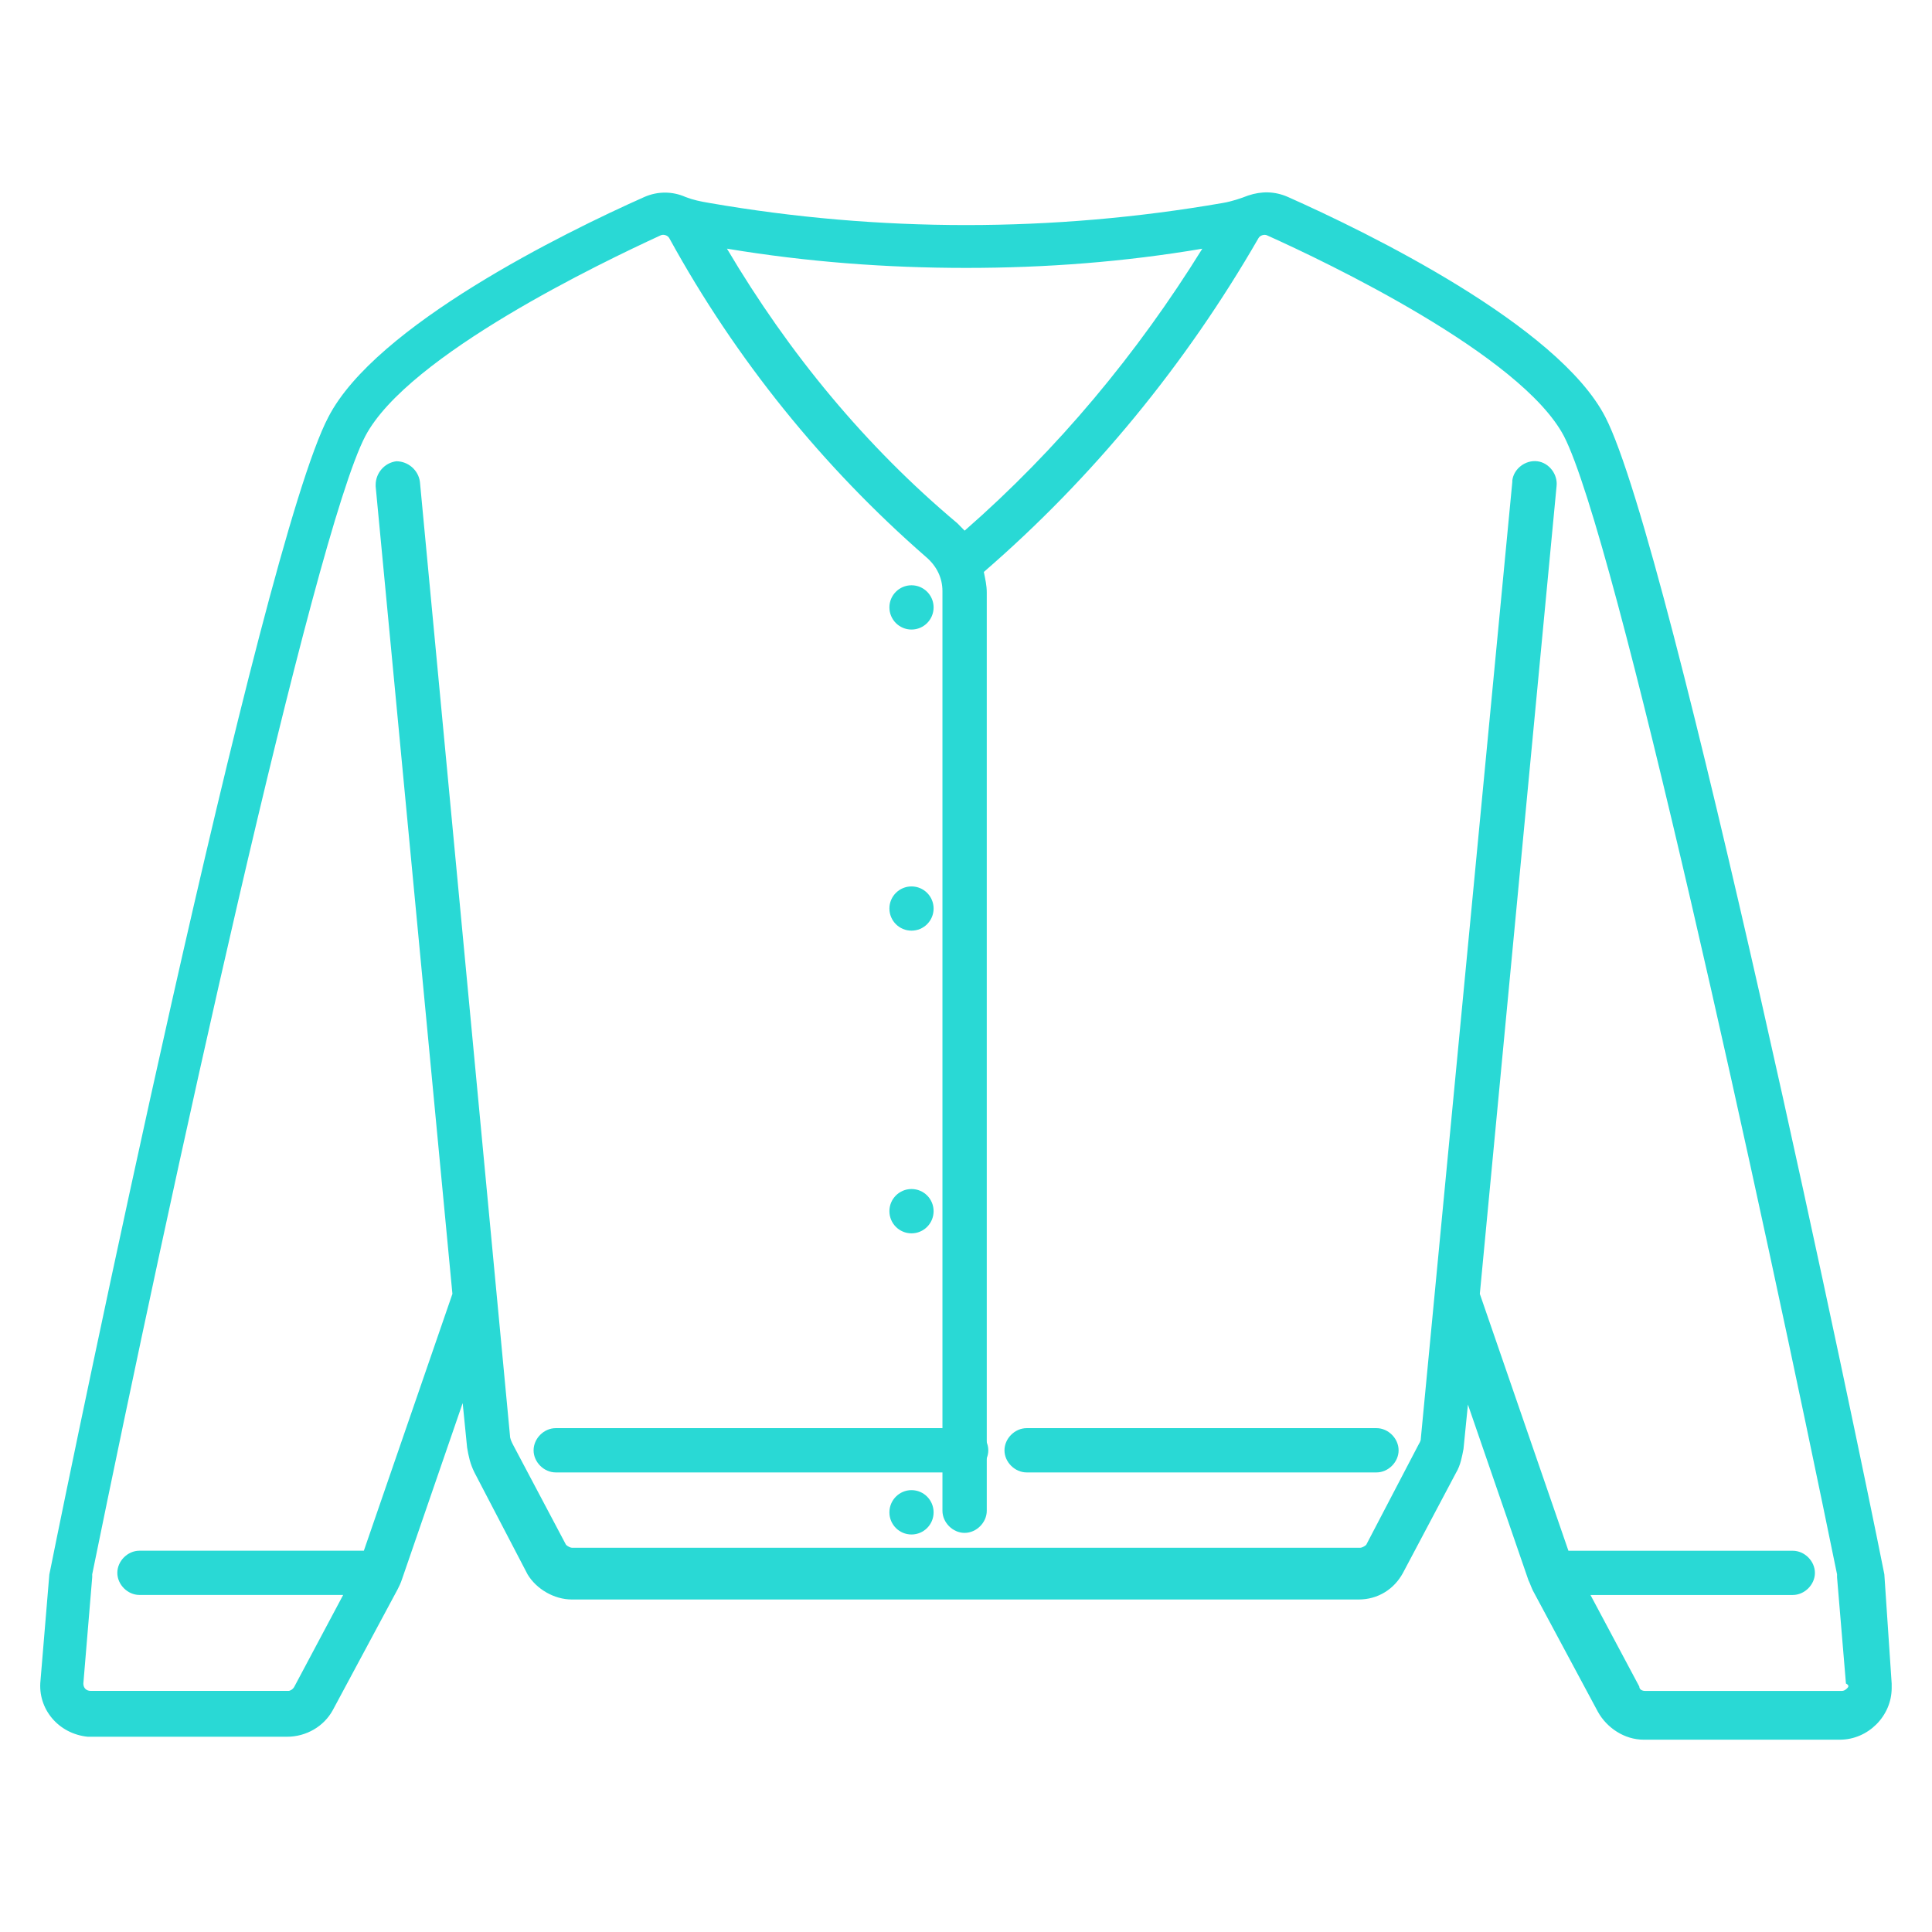 <?xml version="1.0" encoding="utf-8"?>
<!-- Generator: Adobe Illustrator 16.0.0, SVG Export Plug-In . SVG Version: 6.00 Build 0)  -->
<!DOCTYPE svg PUBLIC "-//W3C//DTD SVG 1.1//EN" "http://www.w3.org/Graphics/SVG/1.1/DTD/svg11.dtd">
<svg version="1.1" id="Calque_1" xmlns="http://www.w3.org/2000/svg" xmlns:xlink="http://www.w3.org/1999/xlink" x="0px" y="0px"
	 width="48px" height="48px" viewBox="0 0 48 48" enable-background="new 0 0 48 48" xml:space="preserve">
<g id="NewGroupe13">
	<g id="NewGroup0-10">
		<g>
			<path fill="#29D9D5" d="M24.003,36.582H13.807c-0.294,0-0.55-0.257-0.55-0.549c0-0.294,0.256-0.551,0.55-0.551h10.196
				c0.293,0,0.551,0.257,0.551,0.551C24.554,36.325,24.296,36.582,24.003,36.582L24.003,36.582z"/>
			<path fill="#29D9D5" d="M34.199,36.582h-8.692c-0.294,0-0.551-0.257-0.551-0.549c0-0.294,0.257-0.551,0.551-0.551h8.692
				c0.293,0,0.549,0.257,0.549,0.551C34.748,36.325,34.492,36.582,34.199,36.582L34.199,36.582z"/>
			<path fill="#29D9D5" d="M45.898,41.938c-0.036,0.037-0.074,0.073-0.147,0.073h-4.877c-0.074,0-0.146-0.036-0.146-0.109
				l-1.213-2.275h5.025c0.294,0,0.551-0.256,0.551-0.549c0-0.294-0.257-0.55-0.551-0.55h-5.573l-2.201-6.382l1.906-20.062
				c0.037-0.294-0.183-0.587-0.476-0.624c-0.294-0.037-0.587,0.183-0.623,0.477v0.036L35.3,35.739c0,0.074-0.038,0.11-0.074,0.185
				l-1.283,2.457c-0.037,0.036-0.11,0.073-0.146,0.073H14.21c-0.037,0-0.109-0.037-0.147-0.073l-1.32-2.493
				c-0.037-0.074-0.073-0.148-0.073-0.222l-2.237-23.693c-0.037-0.292-0.293-0.513-0.586-0.513
				c-0.294,0.037-0.514,0.293-0.514,0.586v0.038l1.907,20.062L9.04,38.527H3.464c-0.292,0-0.549,0.256-0.549,0.55
				c0,0.293,0.257,0.549,0.549,0.549h5.062l-1.211,2.275c-0.037,0.073-0.11,0.109-0.146,0.109H2.254
				c-0.111,0-0.183-0.073-0.183-0.184l0.22-2.641c0-0.036,0-0.036,0-0.072c1.906-9.354,5.501-25.821,6.785-28.278
				c1.063-2.017,5.904-4.329,7.335-4.987c0.073-0.037,0.183,0,0.219,0.072c1.651,3.008,3.815,5.685,6.382,7.922
				c0.257,0.22,0.403,0.513,0.403,0.843v22.85c0,0.292,0.257,0.549,0.55,0.549c0.294,0,0.551-0.257,0.551-0.549V14.724
				c0-0.184-0.037-0.33-0.073-0.514c2.714-2.347,5.024-5.17,6.821-8.289c0.037-0.072,0.146-0.109,0.22-0.072
				c1.468,0.659,6.31,2.97,7.372,4.987c1.283,2.494,4.879,18.96,6.785,28.278v0.072l0.221,2.641
				C45.935,41.864,45.935,41.901,45.898,41.938L45.898,41.938L45.898,41.938z M24.003,6.656c1.98,0,3.925-0.148,5.868-0.477
				c-1.614,2.604-3.594,4.987-5.905,7.005c-0.073-0.074-0.109-0.11-0.181-0.184c-2.275-1.908-4.183-4.218-5.724-6.822
				C20.042,6.508,22.023,6.656,24.003,6.656L24.003,6.656L24.003,6.656z M46.816,39.114l-0.037-0.184
				c-0.515-2.605-5.245-25.381-6.896-28.571c-1.173-2.274-5.903-4.584-7.884-5.465c-0.331-0.146-0.661-0.146-0.99-0.036
				c-0.184,0.072-0.404,0.146-0.624,0.184c-4.218,0.733-8.545,0.733-12.764,0c-0.22-0.037-0.403-0.075-0.587-0.147
				c-0.33-0.146-0.696-0.146-1.027,0c-1.98,0.88-6.675,3.19-7.848,5.465c-1.687,3.19-6.382,26.003-6.895,28.571l-0.038,0.184
				l-0.22,2.64c-0.073,0.698,0.441,1.32,1.174,1.394h0.11h4.841c0.477,0,0.917-0.257,1.137-0.661l1.613-3.006
				c0.037-0.074,0.074-0.147,0.11-0.257l1.504-4.366l0.11,1.104c0.037,0.218,0.074,0.401,0.183,0.621l1.32,2.532
				c0.221,0.366,0.661,0.623,1.101,0.623h19.548c0.478,0,0.881-0.257,1.099-0.66l1.322-2.495c0.11-0.182,0.146-0.403,0.182-0.584
				l0.11-1.104l1.504,4.365c0.037,0.073,0.074,0.184,0.11,0.256l1.613,3.008c0.222,0.403,0.662,0.697,1.139,0.697h4.877
				c0.697,0,1.285-0.587,1.285-1.283c0-0.036,0-0.073,0-0.11L46.816,39.114L46.816,39.114z"/>
			<path fill="#29D9D5" d="M22.646,37.022c0.304,0,0.549,0.248,0.549,0.552s-0.246,0.55-0.549,0.55c-0.303,0-0.549-0.246-0.549-0.55
				S22.343,37.022,22.646,37.022L22.646,37.022z"/>
			<path fill="#29D9D5" d="M22.646,29.541c0.304,0,0.549,0.245,0.549,0.55s-0.246,0.551-0.549,0.551
				c-0.303,0-0.549-0.246-0.549-0.551S22.343,29.541,22.646,29.541L22.646,29.541z"/>
			<path fill="#29D9D5" d="M22.646,22.023c0.304,0,0.549,0.246,0.549,0.549c0,0.304-0.246,0.55-0.549,0.55
				c-0.303,0-0.549-0.246-0.549-0.55C22.097,22.269,22.343,22.023,22.646,22.023L22.646,22.023z"/>
			<path fill="#29D9D5" d="M22.646,14.541c0.304,0,0.549,0.247,0.549,0.549c0,0.305-0.246,0.551-0.549,0.551
				c-0.303,0-0.549-0.246-0.549-0.551C22.097,14.787,22.343,14.541,22.646,14.541L22.646,14.541z"/>
		</g>
	</g>
</g>
</svg>
